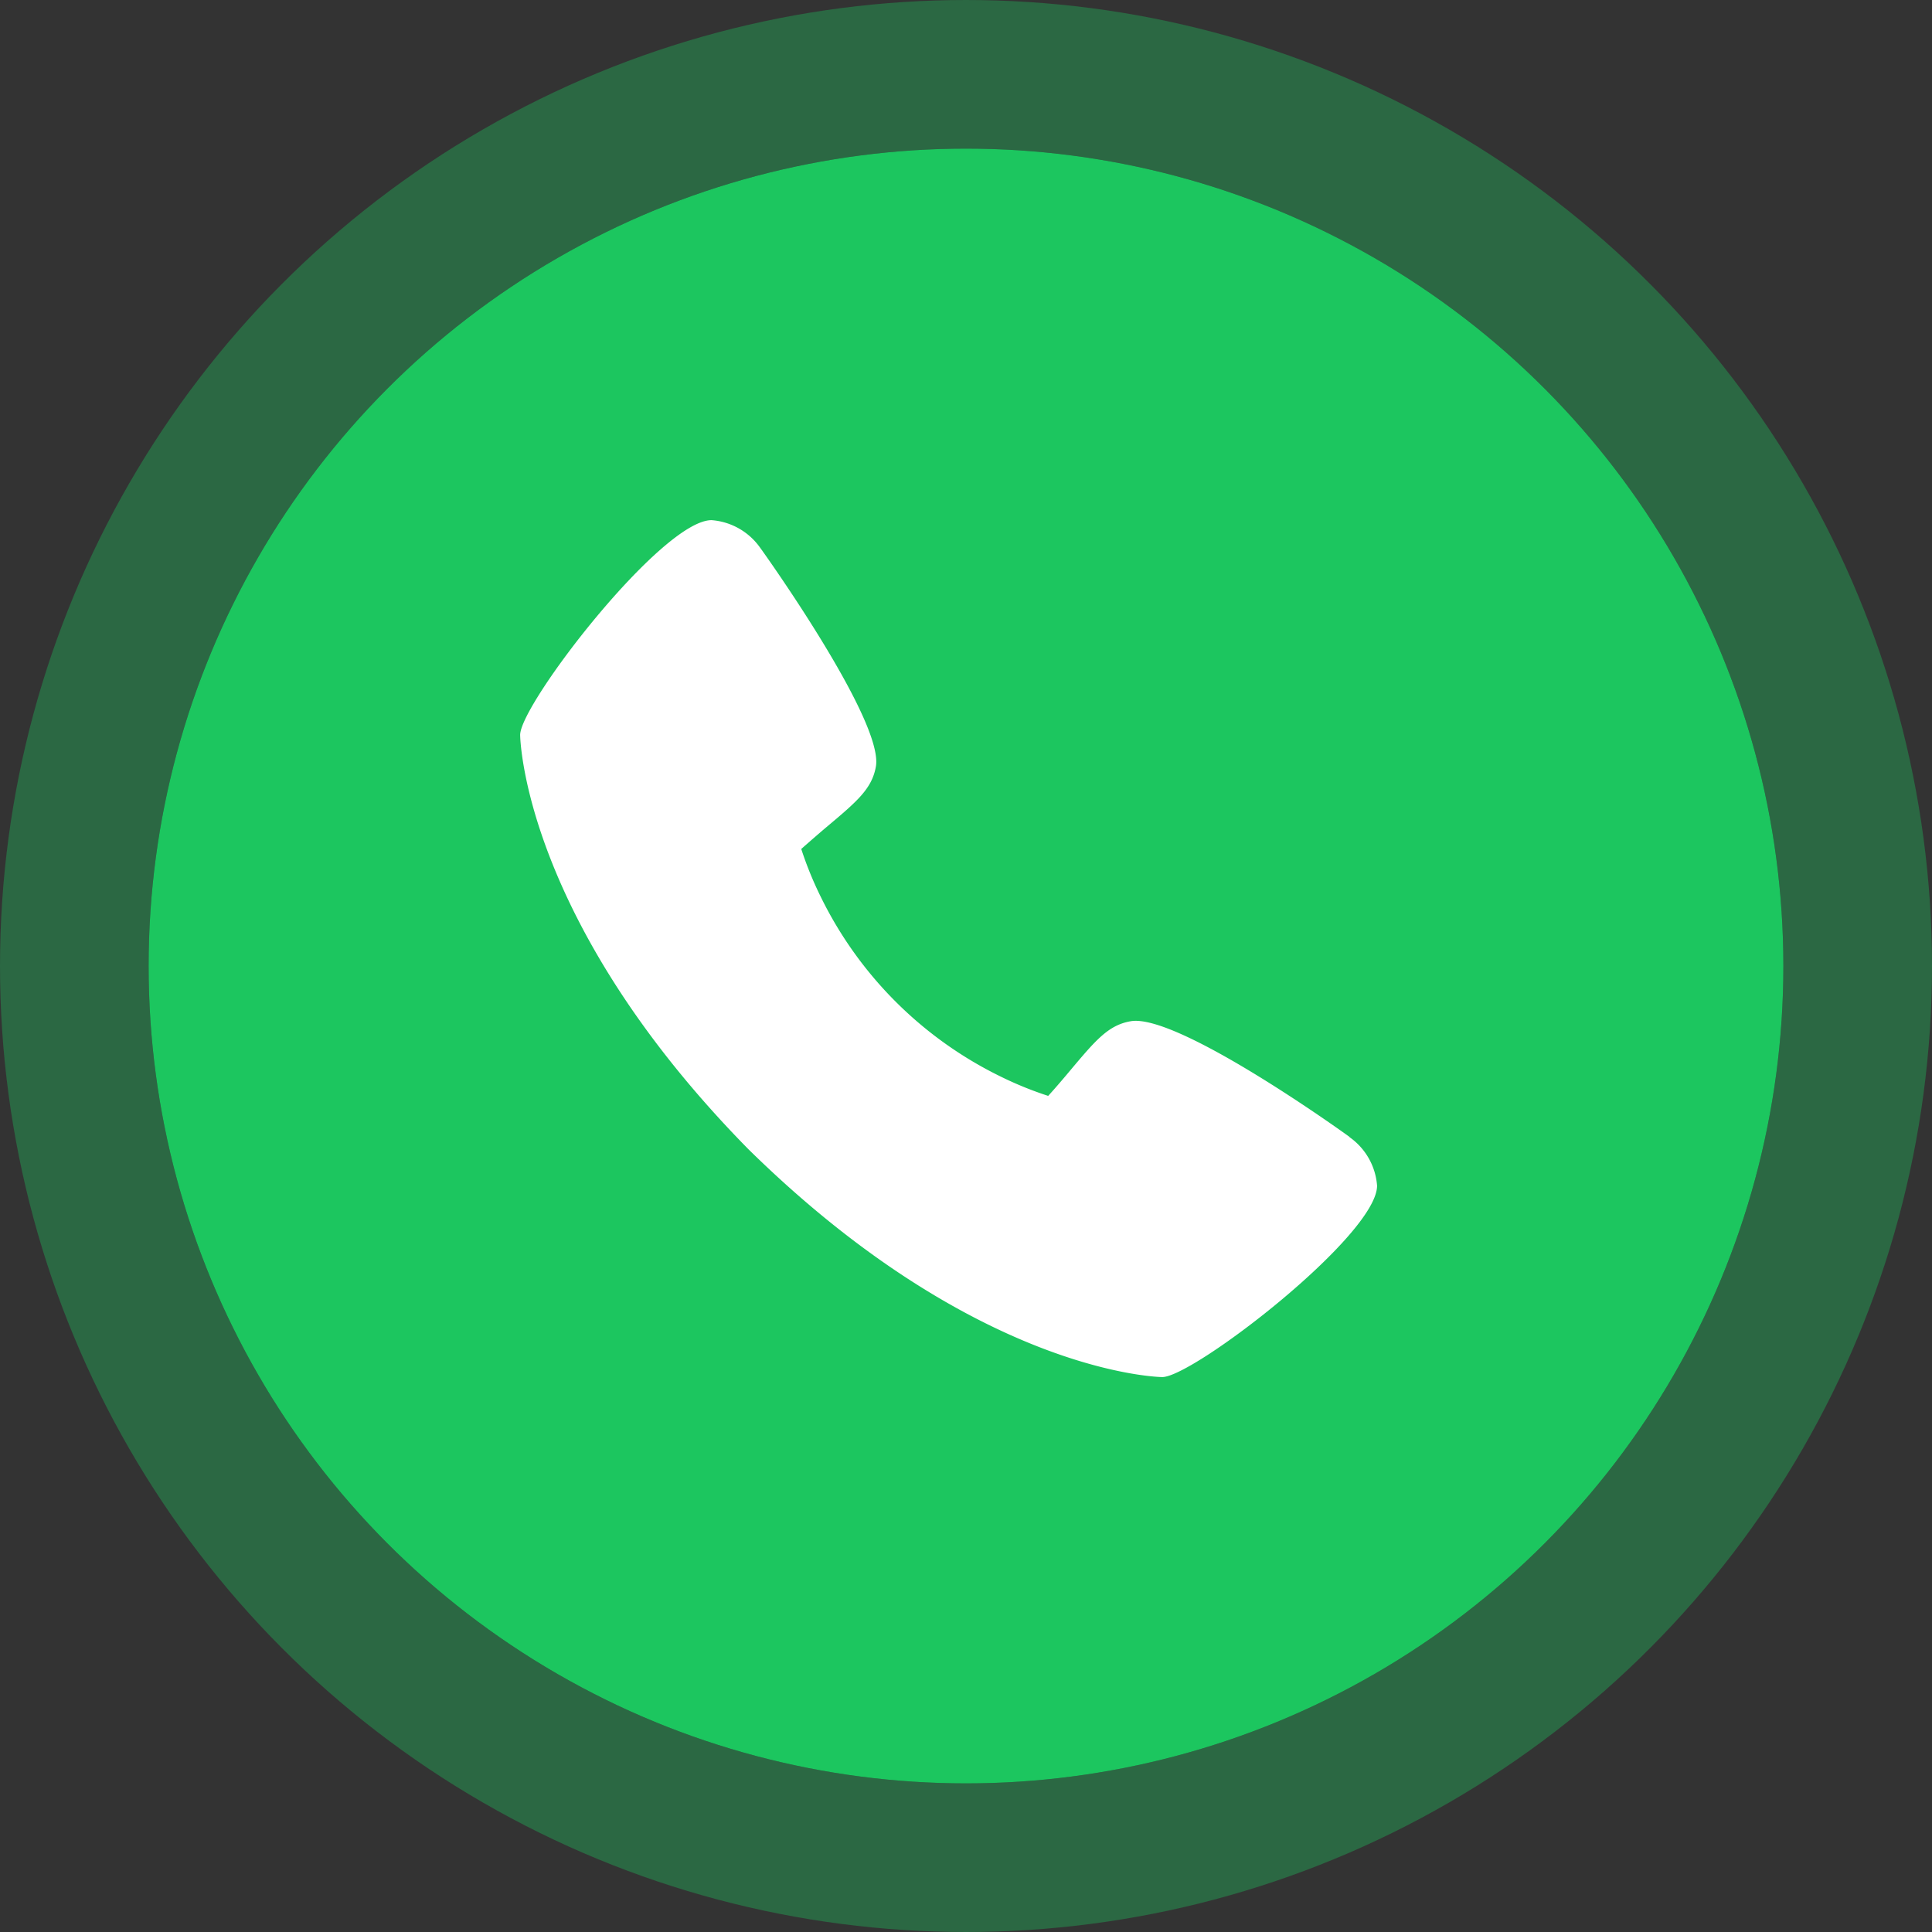 <svg xmlns="http://www.w3.org/2000/svg" width="26" height="26" viewBox="0 0 26 26">
  <rect x="0" y="0" width="26" height="26" fill="#333333" stroke="none"/>
  <g id="Group_4695" data-name="Group 4695" transform="translate(-266 -5.234)">
    <g id="Ellipse_225" data-name="Ellipse 225" transform="translate(268 7.234)" fill="#1cc65f" stroke="rgba(28,198,95,0.36)" stroke-width="2">
      <circle cx="11" cy="11" r="11" stroke="none"/>
      <circle cx="11" cy="11" r="12" fill="none"/>
    </g>
    <path id="Path_4125" data-name="Path 4125" d="M12.161,9.3c-.032-.025-2.32-1.674-2.948-1.556-.3.053-.471.258-.815.667-.055.066-.188.224-.292.337a4.812,4.812,0,0,1-.635-.258,5.266,5.266,0,0,1-2.43-2.43,4.789,4.789,0,0,1-.258-.635c.113-.1.271-.237.339-.294.407-.342.612-.514.665-.814C5.9,3.7,4.248,1.394,4.231,1.373A.88.88,0,0,0,3.576,1C2.907,1,1,3.474,1,3.891c0,.024.035,2.486,3.071,5.574,3.085,3.032,5.546,3.067,5.57,3.067.417,0,2.891-1.907,2.891-2.576a.878.878,0,0,0-.371-.653Z" transform="translate(272 11.234)" fill="#fff"/>
  </g>
</svg>
